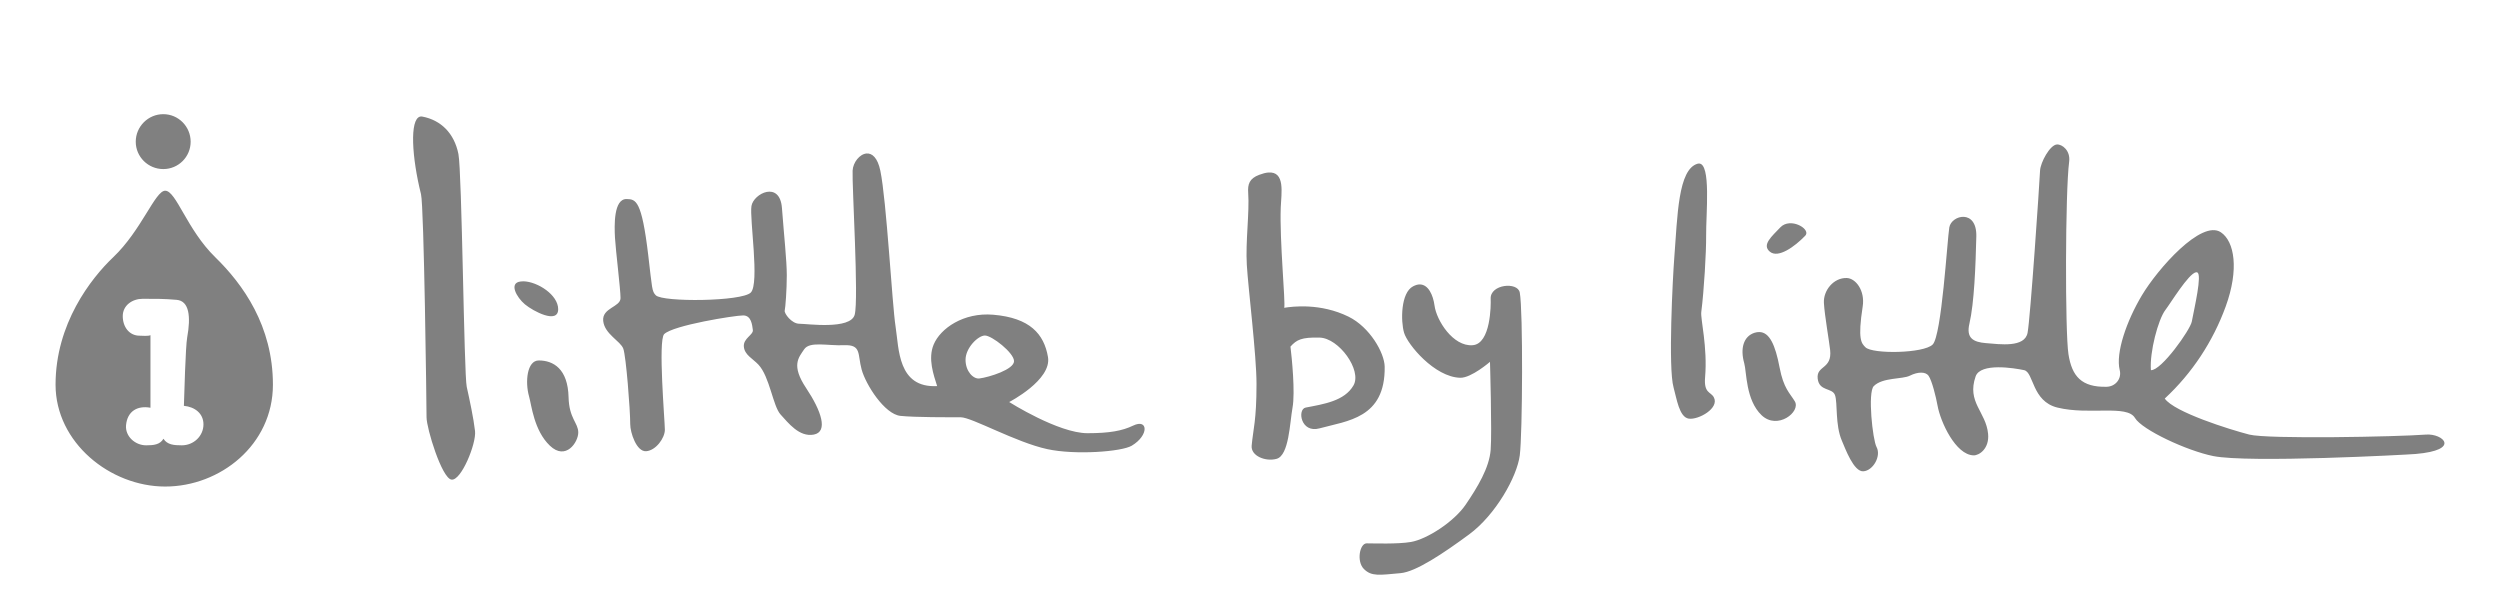 <?xml version="1.0" encoding="UTF-8" standalone="no"?>
<!-- Created with Inkscape (http://www.inkscape.org/) -->
<svg
   xmlns:svg="http://www.w3.org/2000/svg"
   xmlns="http://www.w3.org/2000/svg"
   version="1.0"
   width="450"
   height="110"
   id="svg3257">
  <defs
     id="defs3260" />
  <g
     transform="translate(0,-850.707)"
     id="g3326">
    <path
       d="M 29.391,871.257 C 26.665,871.257 24.434,873.488 24.434,876.214 C 24.434,878.94 26.665,881.14 29.391,881.14 C 32.117,881.14 34.317,878.94 34.317,876.214 C 34.317,873.488 32.117,871.257 29.391,871.257 z M 75.625,871.694 C 73.695,872.16 74.144,879.113 75.781,885.66 C 76.328,887.851 76.778,923.819 76.778,925.814 C 76.778,927.81 79.522,936.788 81.267,937.038 C 83.013,937.287 85.757,930.553 85.507,928.308 C 85.258,926.064 84.51,922.572 84.011,920.328 C 83.512,918.083 83.158,881.644 82.515,878.427 C 81.766,874.686 79.357,872.325 76.03,871.694 C 75.88,871.665 75.753,871.662 75.625,871.694 z M 370.234,876.713 C 368.985,876.8 367.28,879.947 367.21,881.42 C 367.086,884.039 365.463,907.946 364.966,910.601 C 364.455,913.326 359.99,912.67 357.484,912.471 C 355.128,912.284 353.896,911.53 354.491,908.98 C 355.364,905.239 355.613,898.505 355.738,893.267 C 355.857,888.266 351.248,889.401 350.874,891.646 C 350.5,893.891 349.503,911.1 347.881,912.721 C 346.26,914.342 337.032,914.467 335.785,913.219 C 335.058,912.492 334.355,911.858 335.286,905.862 C 335.728,903.023 334.037,900.8 332.418,900.749 C 330.047,900.675 328.178,902.994 328.303,905.239 C 328.428,907.483 329.253,912.106 329.425,913.718 C 329.8,917.21 326.931,916.462 327.181,918.831 C 327.43,921.2 329.8,920.452 330.298,921.824 C 330.797,923.196 330.298,927.186 331.545,930.054 C 332.144,931.431 333.665,935.666 335.411,935.541 C 337.157,935.417 338.653,932.798 337.781,931.177 C 337.071,929.859 336.159,921.325 337.282,920.203 C 338.871,918.613 342.428,919.002 343.766,918.332 C 345.263,917.584 346.621,917.615 347.133,918.332 C 347.757,919.205 348.491,922.219 348.754,923.694 C 349.286,926.673 352.014,932.58 355.239,932.673 C 356.255,932.702 358.106,931.461 357.858,928.807 C 357.484,924.817 353.979,923.125 355.613,918.457 C 356.486,915.963 362.584,916.958 364.342,917.335 C 366.088,917.709 365.72,922.935 370.328,924.069 C 376.062,925.48 382.853,923.488 384.295,925.939 C 385.542,928.059 393.626,931.841 398.386,932.798 C 404.756,934.078 433.12,932.565 434.799,932.424 C 443.078,931.726 439.718,928.697 436.67,928.932 C 431.543,929.328 408.156,929.779 404.87,928.932 C 401.35,928.024 391.354,924.896 389.657,922.447 C 394.594,917.873 398.341,912.162 400.631,905.862 C 403.05,899.205 402.221,894.171 399.758,892.519 C 396.263,890.175 388.41,899.066 385.542,903.867 C 382.782,908.485 380.781,914.246 381.551,917.335 C 381.934,918.871 380.8,920.293 379.182,920.328 C 374.69,920.427 372.947,918.457 372.323,914.467 C 371.7,910.476 371.739,885.232 372.448,879.799 C 372.705,877.827 371.206,876.645 370.234,876.713 z M 155.995,878.334 C 154.747,878.421 153.54,879.947 153.47,881.42 C 153.346,884.039 154.593,904.615 153.844,907.358 C 153.096,910.102 145.24,908.98 143.868,908.98 C 142.496,908.98 141.125,907.109 141.249,906.61 C 141.374,906.111 141.623,902.869 141.623,900.25 C 141.623,897.632 141.125,893.142 140.751,888.154 C 140.376,883.166 135.638,885.536 135.264,887.78 C 134.89,890.025 136.76,901.747 135.139,903.368 C 133.518,904.989 119.302,905.114 118.055,903.867 C 117.328,903.14 117.398,902.66 116.683,896.634 C 115.503,886.687 114.436,886.584 112.817,886.533 C 110.445,886.459 110.573,891.272 110.697,893.516 C 110.822,895.761 111.695,902.744 111.695,904.366 C 111.695,905.987 108.328,906.111 108.577,908.481 C 108.827,910.85 111.695,912.097 112.194,913.469 C 112.693,914.841 113.441,924.443 113.441,927.061 C 113.441,928.563 114.563,932.05 116.309,931.925 C 118.055,931.8 119.676,929.556 119.676,928.059 C 119.676,926.563 118.429,911.972 119.551,910.85 C 121.141,909.26 132.271,907.483 133.767,907.483 C 135.264,907.483 135.388,909.229 135.513,910.102 C 135.638,910.975 133.767,911.598 133.892,913.095 C 134.017,914.591 135.481,915.244 136.511,916.337 C 138.546,918.497 139.129,923.819 140.501,925.316 C 141.873,926.812 143.868,929.431 146.487,928.932 C 149.106,928.433 147.859,924.692 145.115,920.577 C 142.372,916.462 143.743,915.09 144.741,913.594 C 145.739,912.097 148.856,912.97 151.974,912.845 C 155.091,912.721 154.343,914.467 155.091,917.21 C 155.84,919.953 159.224,925.265 162.075,925.565 C 164.705,925.842 170.929,925.814 172.924,925.814 C 174.919,925.814 182.831,930.318 188.512,931.551 C 193.536,932.641 201.898,932.024 203.725,930.927 C 206.843,929.057 206.669,926.018 203.975,927.311 C 202.008,928.254 199.735,928.683 195.744,928.683 C 190.507,928.683 181.653,923.071 181.653,923.071 C 181.653,923.071 189.353,919.112 188.636,914.965 C 187.919,910.819 185.394,907.92 178.785,907.358 C 173.424,906.903 169.264,909.833 168.06,912.721 C 166.989,915.292 168.06,918.208 168.684,920.203 C 161.576,920.577 161.825,913.469 161.202,909.478 C 160.578,905.488 159.581,886.783 158.458,881.42 C 157.967,879.074 156.967,878.266 155.995,878.334 z M 305.794,880.142 C 305.722,880.145 305.655,880.151 305.576,880.173 C 302.043,881.172 301.953,889.57 301.367,897.133 C 301.1,900.581 300.245,916.961 301.243,920.452 C 301.791,922.371 302.24,925.814 303.986,926.064 C 305.732,926.313 309.572,924.172 308.475,922.198 C 307.921,921.201 306.672,921.514 306.917,918.613 C 307.378,913.14 306.067,908.127 306.231,906.86 C 306.73,902.994 307.133,895.983 307.104,893.142 C 307.065,889.273 308.028,880.065 305.794,880.142 z M 228.261,881.763 C 227.813,881.802 227.291,881.939 226.671,882.169 C 224.866,882.836 224.57,883.897 224.675,885.411 C 224.925,888.983 224.177,894.14 224.426,898.38 C 224.675,902.62 226.172,914.591 226.172,919.829 C 226.172,926.438 225.563,927.97 225.299,930.927 C 225.134,932.781 227.807,933.847 229.788,933.297 C 232.033,932.673 232.158,926.812 232.656,924.069 C 233.155,921.325 232.532,915.09 232.282,913.095 C 233.405,911.848 234.278,911.398 237.52,911.474 C 241.004,911.554 245.188,917.355 243.63,920.078 C 242.02,922.892 238.268,923.445 235.026,924.069 C 233.477,924.366 234.12,928.749 237.52,927.81 C 242.452,926.447 249.379,926.041 249.242,916.711 C 249.205,914.224 246.567,909.585 242.726,907.701 C 237.697,905.235 232.656,905.862 231.16,906.111 C 231.411,905.108 230.31,894.045 230.536,888.03 C 230.632,885.49 231.393,881.492 228.261,881.763 z M 29.734,885.037 C 27.921,885.037 25.476,892.163 20.381,897.008 C 16.347,900.845 10,908.997 10,919.953 C 10,930.371 19.833,938.285 29.734,938.285 C 39.636,938.285 49.125,930.785 49.125,919.953 C 49.125,909.362 43.729,901.87 38.744,897.008 C 33.633,892.023 31.723,885.037 29.734,885.037 z M 322.068,890.898 C 321.473,890.94 320.896,891.169 320.447,891.646 C 318.926,893.262 317.08,894.764 318.576,896.011 C 320.073,897.258 323.038,895.108 324.936,893.142 C 325.796,892.252 323.852,890.772 322.068,890.898 z M 395.268,899.72 C 395.358,899.704 395.446,899.721 395.518,899.752 C 396.391,900.126 395.019,905.987 394.52,908.605 C 394.24,910.075 389.033,917.459 387.163,917.335 C 386.913,914.092 388.467,908.193 389.781,906.486 C 390.708,905.281 393.925,899.973 395.268,899.72 z M 94.237,901.342 C 94.067,901.337 93.895,901.356 93.738,901.373 C 91.516,901.607 92.99,904.241 94.486,905.488 C 95.982,906.735 100.472,909.104 100.472,906.361 C 100.472,903.789 96.774,901.409 94.237,901.342 z M 255.539,901.903 C 255.179,901.903 254.793,902.02 254.355,902.246 C 252.132,903.391 252.11,908.481 252.733,910.601 C 253.357,912.721 258.22,918.582 262.834,918.706 C 264.829,918.762 268.197,915.838 268.197,915.838 C 268.197,915.838 268.571,928.433 268.321,931.675 C 268.072,934.918 265.952,938.409 263.832,941.527 C 261.712,944.645 256.849,947.762 253.98,948.261 C 251.608,948.674 247.247,948.51 245.999,948.51 C 244.752,948.51 244.129,951.753 245.501,953.124 C 246.872,954.496 248.252,954.223 252.11,953.873 C 254.853,953.623 259.717,950.381 264.455,946.889 C 269.194,943.397 273.06,936.539 273.559,932.673 C 274.058,928.807 274.163,906.592 273.559,903.368 C 273.185,901.373 268.197,901.872 268.321,904.49 C 268.375,905.618 268.344,912.592 265.079,912.845 C 261.535,913.12 258.571,908.362 258.22,905.737 C 257.962,903.809 257.102,901.9 255.539,901.903 z M 25.681,904.49 C 28.153,904.49 29.509,904.481 31.792,904.677 C 34.074,904.873 34.371,907.699 33.693,911.442 C 33.393,913.104 33.163,922.016 33.101,923.757 C 35.065,923.943 36.624,925.125 36.624,927.093 C 36.624,929.186 34.869,930.865 32.727,930.865 C 31.323,930.865 30.103,930.773 29.422,929.68 C 28.796,930.758 27.64,930.865 26.305,930.865 C 24.309,930.865 22.513,929.23 22.688,927.249 C 22.904,924.814 24.633,923.653 27.084,924.1 L 27.084,911.037 C 26.657,911.246 25.622,911.131 25.12,911.131 C 23.271,911.131 22.096,909.555 22.096,907.608 C 22.096,905.661 23.832,904.49 25.681,904.49 z M 316.675,910.476 C 316.413,910.474 316.128,910.507 315.833,910.601 C 313.806,911.242 313.214,913.469 313.962,916.088 C 314.408,917.646 314.212,922.697 317.08,925.44 C 319.948,928.184 324.188,924.817 323.066,922.946 C 322.167,921.449 321.042,920.642 320.322,916.836 C 319.558,912.799 318.51,910.491 316.675,910.476 z M 177.288,911.1 C 178.535,911.1 182.526,914.217 182.526,915.714 C 182.526,917.21 178.089,918.597 176.291,918.831 C 175.221,918.971 173.797,917.584 173.797,915.464 C 173.797,913.344 176.041,911.1 177.288,911.1 z M 96.98,915.589 C 94.854,915.589 94.486,919.455 95.234,922.073 C 95.68,923.632 96.107,928.184 98.975,930.927 C 101.843,933.671 104.088,930.304 104.088,928.558 C 104.088,926.812 102.437,926.071 102.342,922.198 C 102.218,917.085 99.593,915.589 96.98,915.589 z "
       style="opacity:1;fill:#808080;fill-opacity:1;stroke:none;stroke-width:15;stroke-linecap:round;stroke-linejoin:round;stroke-miterlimit:4;stroke-dasharray:none;stroke-opacity:1"
       id="path3266" />
  </g>
</svg>
